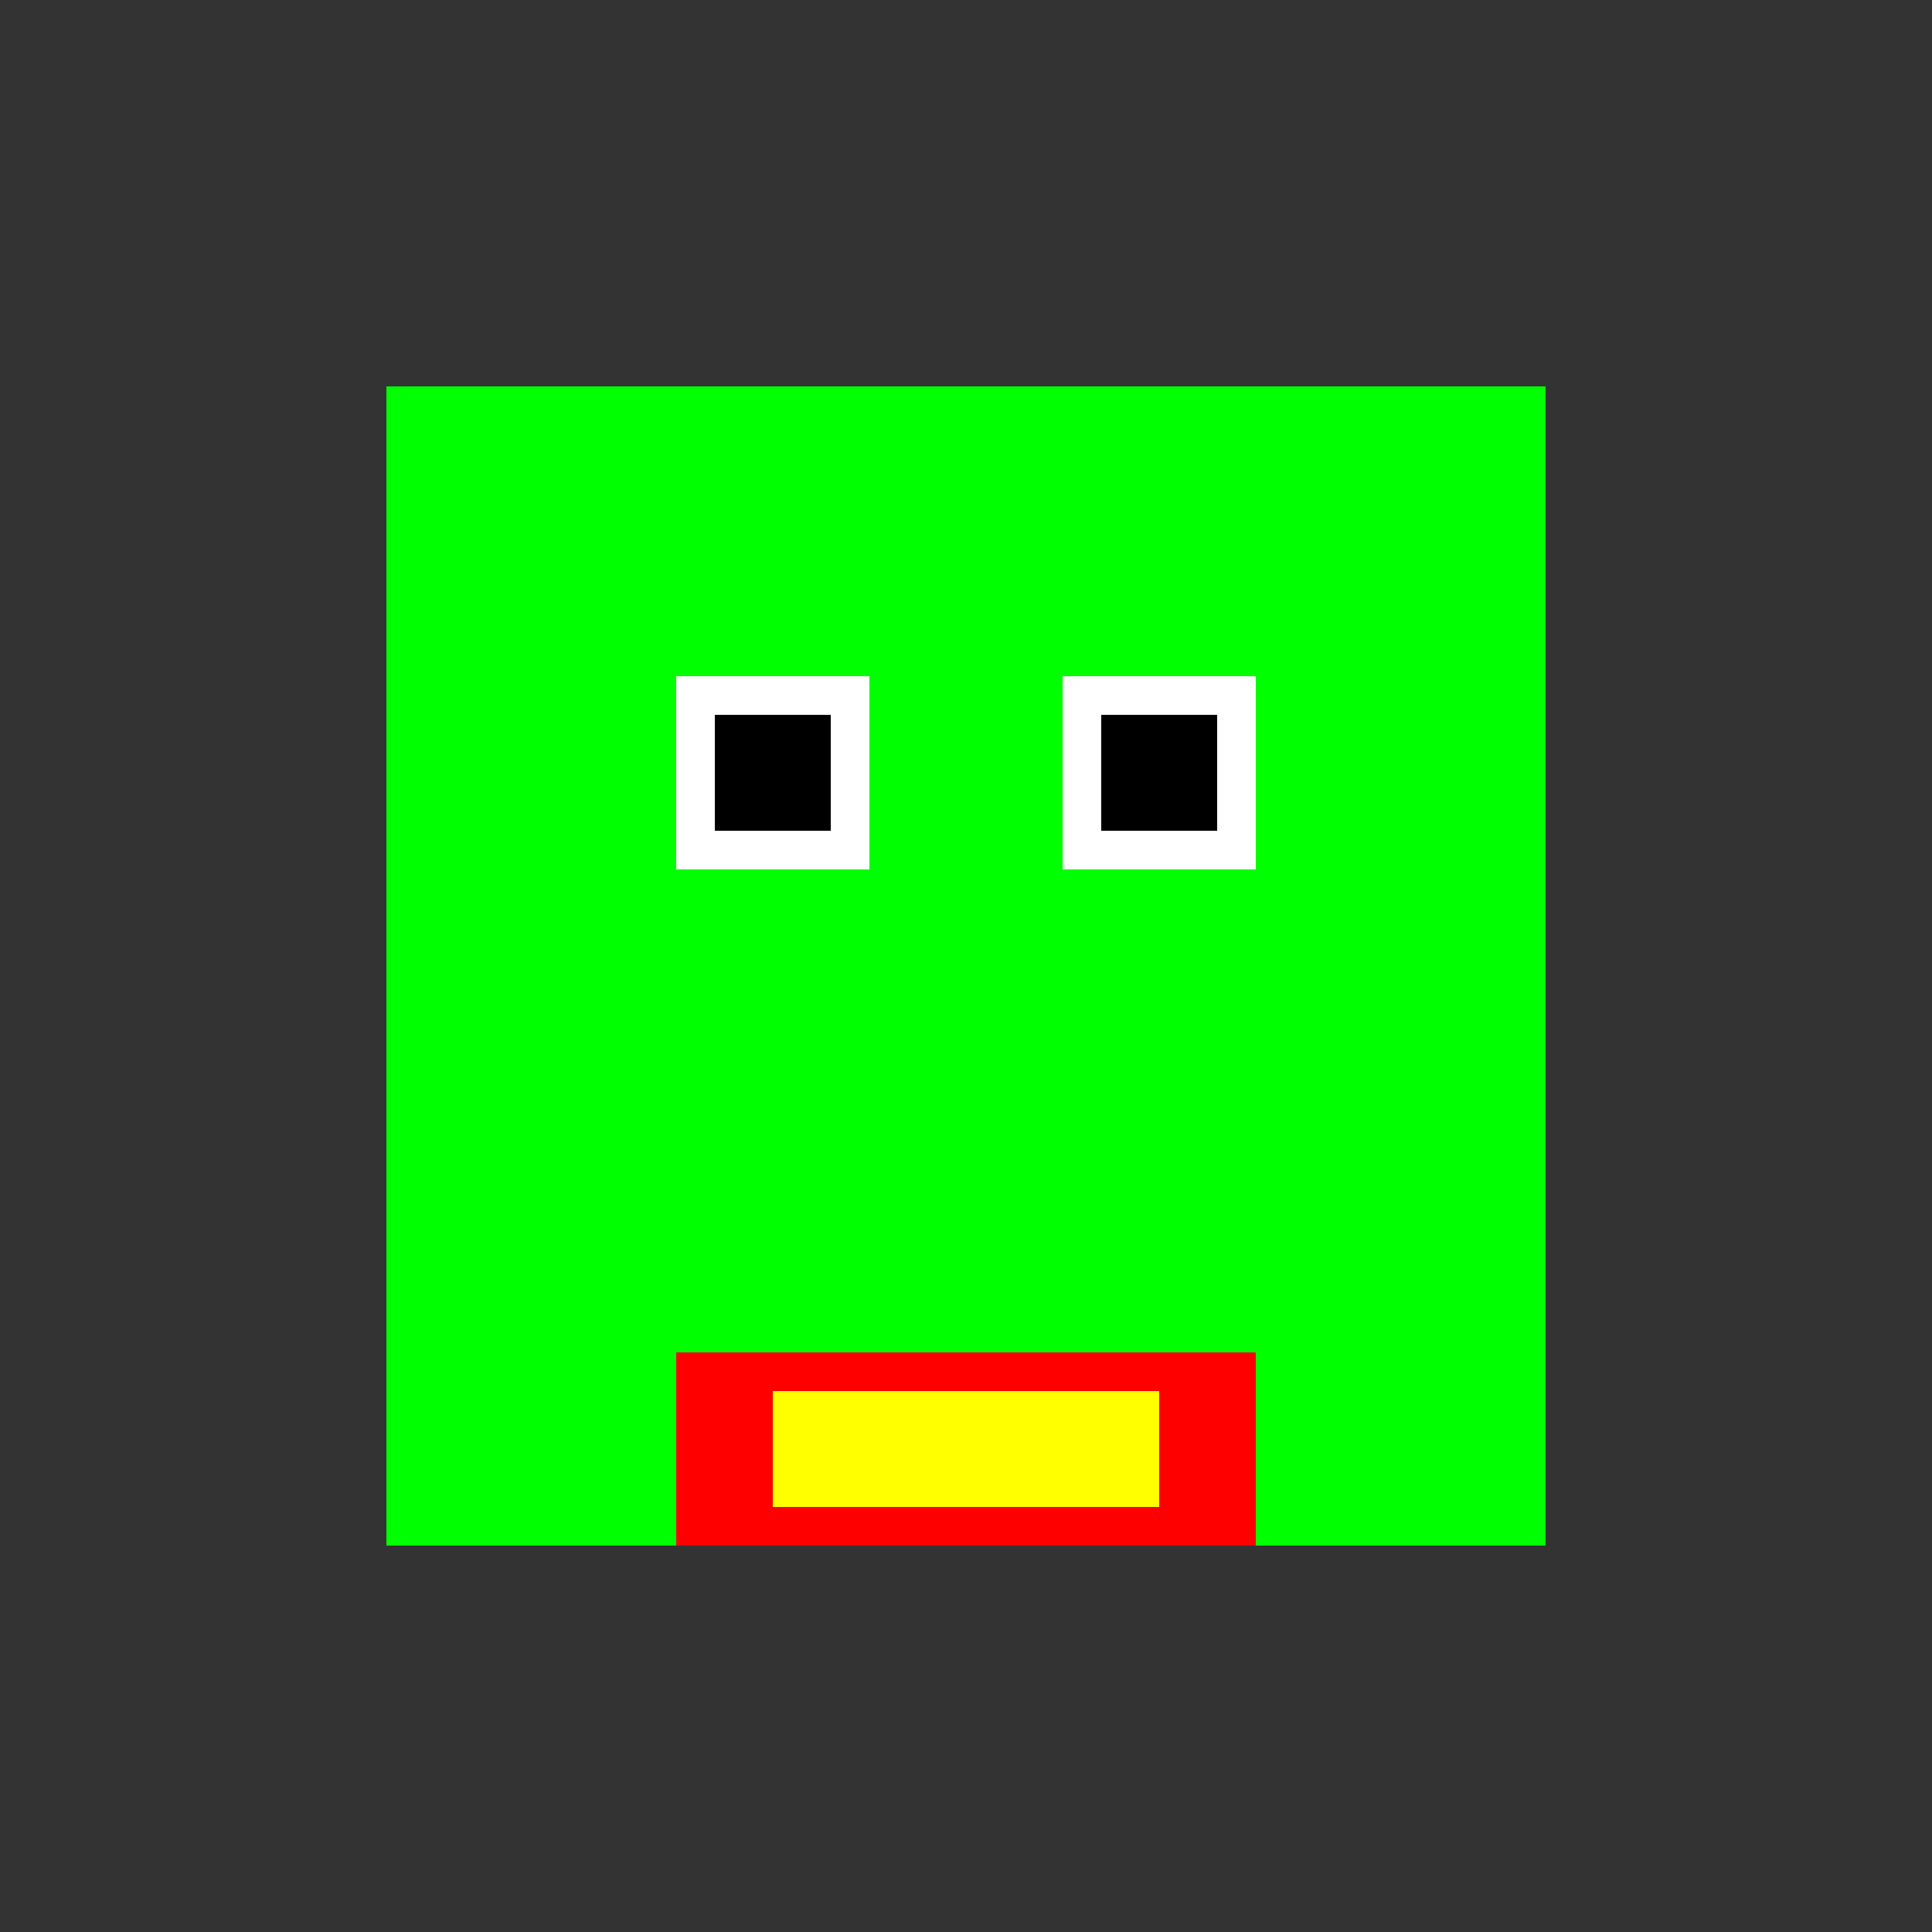 <!--

Generated by DrawGPT.
Free, open source, AI generated images in SVG, PNG, and HTML Canvas format.
https://drawgpt.ai

Created: 2023-09-26T05:33:11.388Z
Link: https://drawgpt.ai/prompt/27305/

-->
<svg xmlns="http://www.w3.org/2000/svg" xmlns:xlink="http://www.w3.org/1999/xlink" width="500" height="500"><rect width="100%" height="100%" fill="#333333" stroke="none"/><defs/><g><rect fill="#00FF00" stroke="none" x="100" y="100" width="300" height="300"/><rect fill="#FFFFFF" stroke="none" x="175" y="175" width="50" height="50"/><rect fill="#FFFFFF" stroke="none" x="275" y="175" width="50" height="50"/><rect fill="#000000" stroke="none" x="185" y="185" width="30" height="30"/><rect fill="#000000" stroke="none" x="285" y="185" width="30" height="30"/><rect fill="#FF0000" stroke="none" x="175" y="350" width="150" height="50"/><rect fill="#FFFF00" stroke="none" x="200" y="360" width="100" height="30"/></g></svg>
